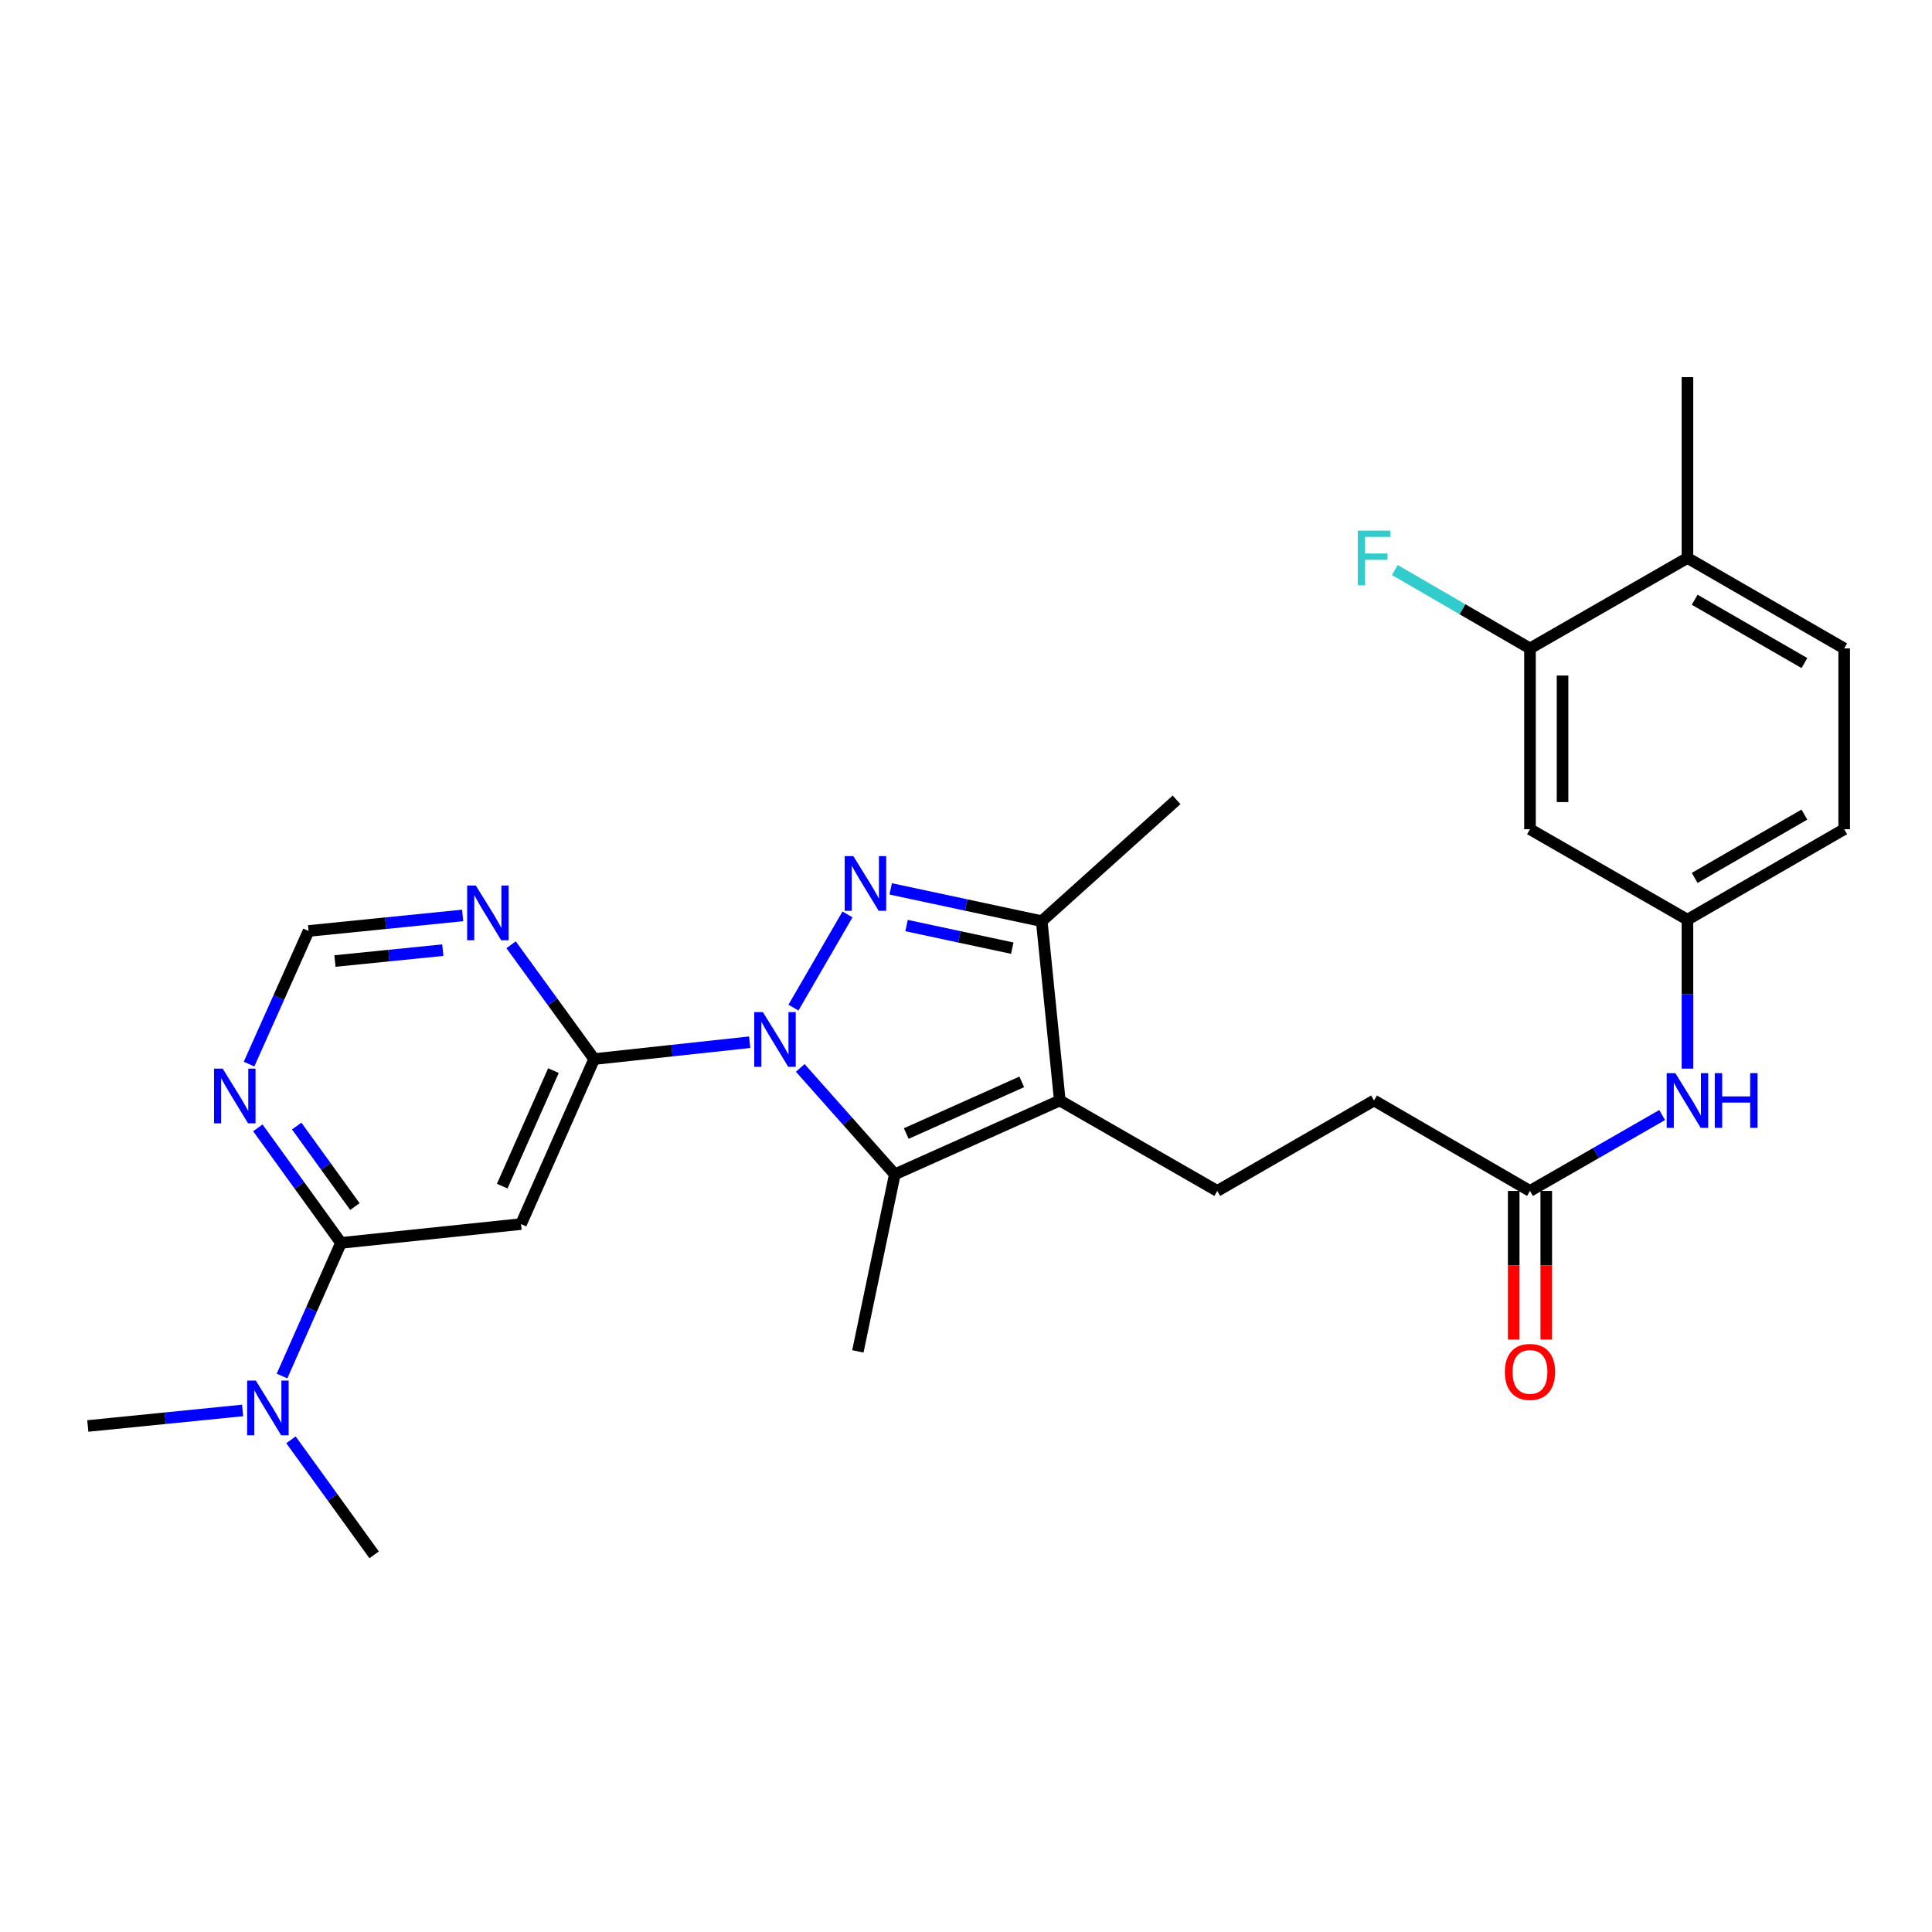 <?xml version='1.0' encoding='iso-8859-1'?>
<svg version='1.1' baseProfile='full'
              xmlns='http://www.w3.org/2000/svg'
                      xmlns:rdkit='http://www.rdkit.org/xml'
                      xmlns:xlink='http://www.w3.org/1999/xlink'
                  xml:space='preserve'
width='1000px' height='1000px' viewBox='0 0 1000 1000'>
<!-- END OF HEADER -->
<rect style='opacity:1.0;fill:#FFFFFF;stroke:none' width='1000' height='1000' x='0' y='0'> </rect>
<path class='bond-0' d='M 410.695,521.537 L 438.659,473.305' style='fill:none;fill-rule:evenodd;stroke:#0000FF;stroke-width:6px;stroke-linecap:butt;stroke-linejoin:miter;stroke-opacity:1' />
<path class='bond-1' d='M 414.207,552.747 L 438.678,580.292' style='fill:none;fill-rule:evenodd;stroke:#0000FF;stroke-width:6px;stroke-linecap:butt;stroke-linejoin:miter;stroke-opacity:1' />
<path class='bond-1' d='M 438.678,580.292 L 463.15,607.836' style='fill:none;fill-rule:evenodd;stroke:#000000;stroke-width:6px;stroke-linecap:butt;stroke-linejoin:miter;stroke-opacity:1' />
<path class='bond-3' d='M 388.039,539.449 L 347.793,543.809' style='fill:none;fill-rule:evenodd;stroke:#0000FF;stroke-width:6px;stroke-linecap:butt;stroke-linejoin:miter;stroke-opacity:1' />
<path class='bond-3' d='M 347.793,543.809 L 307.546,548.17' style='fill:none;fill-rule:evenodd;stroke:#000000;stroke-width:6px;stroke-linecap:butt;stroke-linejoin:miter;stroke-opacity:1' />
<path class='bond-4' d='M 461.018,460.082 L 500.109,468.436' style='fill:none;fill-rule:evenodd;stroke:#0000FF;stroke-width:6px;stroke-linecap:butt;stroke-linejoin:miter;stroke-opacity:1' />
<path class='bond-4' d='M 500.109,468.436 L 539.2,476.791' style='fill:none;fill-rule:evenodd;stroke:#000000;stroke-width:6px;stroke-linecap:butt;stroke-linejoin:miter;stroke-opacity:1' />
<path class='bond-4' d='M 469.223,479.069 L 496.587,484.917' style='fill:none;fill-rule:evenodd;stroke:#0000FF;stroke-width:6px;stroke-linecap:butt;stroke-linejoin:miter;stroke-opacity:1' />
<path class='bond-4' d='M 496.587,484.917 L 523.951,490.765' style='fill:none;fill-rule:evenodd;stroke:#000000;stroke-width:6px;stroke-linecap:butt;stroke-linejoin:miter;stroke-opacity:1' />
<path class='bond-2' d='M 463.15,607.836 L 548.554,569.619' style='fill:none;fill-rule:evenodd;stroke:#000000;stroke-width:6px;stroke-linecap:butt;stroke-linejoin:miter;stroke-opacity:1' />
<path class='bond-2' d='M 469.077,586.721 L 528.859,559.969' style='fill:none;fill-rule:evenodd;stroke:#000000;stroke-width:6px;stroke-linecap:butt;stroke-linejoin:miter;stroke-opacity:1' />
<path class='bond-23' d='M 463.15,607.836 L 444.031,699.476' style='fill:none;fill-rule:evenodd;stroke:#000000;stroke-width:6px;stroke-linecap:butt;stroke-linejoin:miter;stroke-opacity:1' />
<path class='bond-9' d='M 548.554,569.619 L 630.053,616.422' style='fill:none;fill-rule:evenodd;stroke:#000000;stroke-width:6px;stroke-linecap:butt;stroke-linejoin:miter;stroke-opacity:1' />
<path class='bond-28' d='M 548.554,569.619 L 539.2,476.791' style='fill:none;fill-rule:evenodd;stroke:#000000;stroke-width:6px;stroke-linecap:butt;stroke-linejoin:miter;stroke-opacity:1' />
<path class='bond-5' d='M 307.546,548.17 L 269.684,633.583' style='fill:none;fill-rule:evenodd;stroke:#000000;stroke-width:6px;stroke-linecap:butt;stroke-linejoin:miter;stroke-opacity:1' />
<path class='bond-5' d='M 286.46,554.152 L 259.957,613.942' style='fill:none;fill-rule:evenodd;stroke:#000000;stroke-width:6px;stroke-linecap:butt;stroke-linejoin:miter;stroke-opacity:1' />
<path class='bond-7' d='M 307.546,548.17 L 286.041,518.59' style='fill:none;fill-rule:evenodd;stroke:#000000;stroke-width:6px;stroke-linecap:butt;stroke-linejoin:miter;stroke-opacity:1' />
<path class='bond-7' d='M 286.041,518.59 L 264.537,489.01' style='fill:none;fill-rule:evenodd;stroke:#0000FF;stroke-width:6px;stroke-linecap:butt;stroke-linejoin:miter;stroke-opacity:1' />
<path class='bond-24' d='M 539.2,476.791 L 608.988,414.006' style='fill:none;fill-rule:evenodd;stroke:#000000;stroke-width:6px;stroke-linecap:butt;stroke-linejoin:miter;stroke-opacity:1' />
<path class='bond-6' d='M 269.684,633.583 L 176.491,643.32' style='fill:none;fill-rule:evenodd;stroke:#000000;stroke-width:6px;stroke-linecap:butt;stroke-linejoin:miter;stroke-opacity:1' />
<path class='bond-15' d='M 176.491,643.32 L 161.231,677.779' style='fill:none;fill-rule:evenodd;stroke:#000000;stroke-width:6px;stroke-linecap:butt;stroke-linejoin:miter;stroke-opacity:1' />
<path class='bond-15' d='M 161.231,677.779 L 145.972,712.238' style='fill:none;fill-rule:evenodd;stroke:#0000FF;stroke-width:6px;stroke-linecap:butt;stroke-linejoin:miter;stroke-opacity:1' />
<path class='bond-29' d='M 176.491,643.32 L 154.973,613.547' style='fill:none;fill-rule:evenodd;stroke:#000000;stroke-width:6px;stroke-linecap:butt;stroke-linejoin:miter;stroke-opacity:1' />
<path class='bond-29' d='M 154.973,613.547 L 133.454,583.775' style='fill:none;fill-rule:evenodd;stroke:#0000FF;stroke-width:6px;stroke-linecap:butt;stroke-linejoin:miter;stroke-opacity:1' />
<path class='bond-29' d='M 183.694,624.516 L 168.631,603.676' style='fill:none;fill-rule:evenodd;stroke:#000000;stroke-width:6px;stroke-linecap:butt;stroke-linejoin:miter;stroke-opacity:1' />
<path class='bond-29' d='M 168.631,603.676 L 153.568,582.835' style='fill:none;fill-rule:evenodd;stroke:#0000FF;stroke-width:6px;stroke-linecap:butt;stroke-linejoin:miter;stroke-opacity:1' />
<path class='bond-13' d='M 239.469,473.829 L 199.591,477.847' style='fill:none;fill-rule:evenodd;stroke:#0000FF;stroke-width:6px;stroke-linecap:butt;stroke-linejoin:miter;stroke-opacity:1' />
<path class='bond-13' d='M 199.591,477.847 L 159.714,481.865' style='fill:none;fill-rule:evenodd;stroke:#000000;stroke-width:6px;stroke-linecap:butt;stroke-linejoin:miter;stroke-opacity:1' />
<path class='bond-13' d='M 229.195,491.802 L 201.281,494.614' style='fill:none;fill-rule:evenodd;stroke:#0000FF;stroke-width:6px;stroke-linecap:butt;stroke-linejoin:miter;stroke-opacity:1' />
<path class='bond-13' d='M 201.281,494.614 L 173.366,497.427' style='fill:none;fill-rule:evenodd;stroke:#000000;stroke-width:6px;stroke-linecap:butt;stroke-linejoin:miter;stroke-opacity:1' />
<path class='bond-8' d='M 128.902,550.77 L 144.308,516.318' style='fill:none;fill-rule:evenodd;stroke:#0000FF;stroke-width:6px;stroke-linecap:butt;stroke-linejoin:miter;stroke-opacity:1' />
<path class='bond-8' d='M 144.308,516.318 L 159.714,481.865' style='fill:none;fill-rule:evenodd;stroke:#000000;stroke-width:6px;stroke-linecap:butt;stroke-linejoin:miter;stroke-opacity:1' />
<path class='bond-19' d='M 630.053,616.422 L 711.197,569.619' style='fill:none;fill-rule:evenodd;stroke:#000000;stroke-width:6px;stroke-linecap:butt;stroke-linejoin:miter;stroke-opacity:1' />
<path class='bond-10' d='M 791.92,335.624 L 791.92,429.201' style='fill:none;fill-rule:evenodd;stroke:#000000;stroke-width:6px;stroke-linecap:butt;stroke-linejoin:miter;stroke-opacity:1' />
<path class='bond-10' d='M 808.773,349.661 L 808.773,415.165' style='fill:none;fill-rule:evenodd;stroke:#000000;stroke-width:6px;stroke-linecap:butt;stroke-linejoin:miter;stroke-opacity:1' />
<path class='bond-21' d='M 791.92,335.624 L 756.935,315.332' style='fill:none;fill-rule:evenodd;stroke:#000000;stroke-width:6px;stroke-linecap:butt;stroke-linejoin:miter;stroke-opacity:1' />
<path class='bond-21' d='M 756.935,315.332 L 721.95,295.04' style='fill:none;fill-rule:evenodd;stroke:#33CCCC;stroke-width:6px;stroke-linecap:butt;stroke-linejoin:miter;stroke-opacity:1' />
<path class='bond-30' d='M 791.92,335.624 L 873.42,288.803' style='fill:none;fill-rule:evenodd;stroke:#000000;stroke-width:6px;stroke-linecap:butt;stroke-linejoin:miter;stroke-opacity:1' />
<path class='bond-11' d='M 791.92,429.201 L 873.42,476.023' style='fill:none;fill-rule:evenodd;stroke:#000000;stroke-width:6px;stroke-linecap:butt;stroke-linejoin:miter;stroke-opacity:1' />
<path class='bond-12' d='M 791.92,616.422 L 711.197,569.619' style='fill:none;fill-rule:evenodd;stroke:#000000;stroke-width:6px;stroke-linecap:butt;stroke-linejoin:miter;stroke-opacity:1' />
<path class='bond-14' d='M 791.92,616.422 L 826.125,596.779' style='fill:none;fill-rule:evenodd;stroke:#000000;stroke-width:6px;stroke-linecap:butt;stroke-linejoin:miter;stroke-opacity:1' />
<path class='bond-14' d='M 826.125,596.779 L 860.331,577.136' style='fill:none;fill-rule:evenodd;stroke:#0000FF;stroke-width:6px;stroke-linecap:butt;stroke-linejoin:miter;stroke-opacity:1' />
<path class='bond-18' d='M 783.494,616.422 L 783.494,654.89' style='fill:none;fill-rule:evenodd;stroke:#000000;stroke-width:6px;stroke-linecap:butt;stroke-linejoin:miter;stroke-opacity:1' />
<path class='bond-18' d='M 783.494,654.89 L 783.494,693.358' style='fill:none;fill-rule:evenodd;stroke:#FF0000;stroke-width:6px;stroke-linecap:butt;stroke-linejoin:miter;stroke-opacity:1' />
<path class='bond-18' d='M 800.346,616.422 L 800.346,654.89' style='fill:none;fill-rule:evenodd;stroke:#000000;stroke-width:6px;stroke-linecap:butt;stroke-linejoin:miter;stroke-opacity:1' />
<path class='bond-18' d='M 800.346,654.89 L 800.346,693.358' style='fill:none;fill-rule:evenodd;stroke:#FF0000;stroke-width:6px;stroke-linecap:butt;stroke-linejoin:miter;stroke-opacity:1' />
<path class='bond-16' d='M 873.42,553.119 L 873.42,514.571' style='fill:none;fill-rule:evenodd;stroke:#0000FF;stroke-width:6px;stroke-linecap:butt;stroke-linejoin:miter;stroke-opacity:1' />
<path class='bond-16' d='M 873.42,514.571 L 873.42,476.023' style='fill:none;fill-rule:evenodd;stroke:#000000;stroke-width:6px;stroke-linecap:butt;stroke-linejoin:miter;stroke-opacity:1' />
<path class='bond-25' d='M 125.585,730.046 L 85.52,734.066' style='fill:none;fill-rule:evenodd;stroke:#0000FF;stroke-width:6px;stroke-linecap:butt;stroke-linejoin:miter;stroke-opacity:1' />
<path class='bond-25' d='M 85.52,734.066 L 45.455,738.086' style='fill:none;fill-rule:evenodd;stroke:#000000;stroke-width:6px;stroke-linecap:butt;stroke-linejoin:miter;stroke-opacity:1' />
<path class='bond-26' d='M 150.603,745.24 L 172.132,775.012' style='fill:none;fill-rule:evenodd;stroke:#0000FF;stroke-width:6px;stroke-linecap:butt;stroke-linejoin:miter;stroke-opacity:1' />
<path class='bond-26' d='M 172.132,775.012 L 193.662,804.784' style='fill:none;fill-rule:evenodd;stroke:#000000;stroke-width:6px;stroke-linecap:butt;stroke-linejoin:miter;stroke-opacity:1' />
<path class='bond-22' d='M 873.42,476.023 L 954.545,429.201' style='fill:none;fill-rule:evenodd;stroke:#000000;stroke-width:6px;stroke-linecap:butt;stroke-linejoin:miter;stroke-opacity:1' />
<path class='bond-22' d='M 877.165,454.404 L 933.953,421.629' style='fill:none;fill-rule:evenodd;stroke:#000000;stroke-width:6px;stroke-linecap:butt;stroke-linejoin:miter;stroke-opacity:1' />
<path class='bond-17' d='M 873.42,288.803 L 954.545,335.624' style='fill:none;fill-rule:evenodd;stroke:#000000;stroke-width:6px;stroke-linecap:butt;stroke-linejoin:miter;stroke-opacity:1' />
<path class='bond-17' d='M 877.165,310.422 L 933.953,343.197' style='fill:none;fill-rule:evenodd;stroke:#000000;stroke-width:6px;stroke-linecap:butt;stroke-linejoin:miter;stroke-opacity:1' />
<path class='bond-27' d='M 873.42,288.803 L 873.42,195.216' style='fill:none;fill-rule:evenodd;stroke:#000000;stroke-width:6px;stroke-linecap:butt;stroke-linejoin:miter;stroke-opacity:1' />
<path class='bond-20' d='M 954.545,335.624 L 954.545,429.201' style='fill:none;fill-rule:evenodd;stroke:#000000;stroke-width:6px;stroke-linecap:butt;stroke-linejoin:miter;stroke-opacity:1' />
<path  class='atom-0' d='M 394.873 523.87
L 404.153 538.87
Q 405.073 540.35, 406.553 543.03
Q 408.033 545.71, 408.113 545.87
L 408.113 523.87
L 411.873 523.87
L 411.873 552.19
L 407.993 552.19
L 398.033 535.79
Q 396.873 533.87, 395.633 531.67
Q 394.433 529.47, 394.073 528.79
L 394.073 552.19
L 390.393 552.19
L 390.393 523.87
L 394.873 523.87
' fill='#0000FF'/>
<path  class='atom-1' d='M 441.685 443.129
L 450.965 458.129
Q 451.885 459.609, 453.365 462.289
Q 454.845 464.969, 454.925 465.129
L 454.925 443.129
L 458.685 443.129
L 458.685 471.449
L 454.805 471.449
L 444.845 455.049
Q 443.685 453.129, 442.445 450.929
Q 441.245 448.729, 440.885 448.049
L 440.885 471.449
L 437.205 471.449
L 437.205 443.129
L 441.685 443.129
' fill='#0000FF'/>
<path  class='atom-8' d='M 246.282 458.352
L 255.562 473.352
Q 256.482 474.832, 257.962 477.512
Q 259.442 480.192, 259.522 480.352
L 259.522 458.352
L 263.282 458.352
L 263.282 486.672
L 259.402 486.672
L 249.442 470.272
Q 248.282 468.352, 247.042 466.152
Q 245.842 463.952, 245.482 463.272
L 245.482 486.672
L 241.802 486.672
L 241.802 458.352
L 246.282 458.352
' fill='#0000FF'/>
<path  class='atom-9' d='M 115.264 553.109
L 124.544 568.109
Q 125.464 569.589, 126.944 572.269
Q 128.424 574.949, 128.504 575.109
L 128.504 553.109
L 132.264 553.109
L 132.264 581.429
L 128.384 581.429
L 118.424 565.029
Q 117.264 563.109, 116.024 560.909
Q 114.824 558.709, 114.464 558.029
L 114.464 581.429
L 110.784 581.429
L 110.784 553.109
L 115.264 553.109
' fill='#0000FF'/>
<path  class='atom-15' d='M 867.16 555.459
L 876.44 570.459
Q 877.36 571.939, 878.84 574.619
Q 880.32 577.299, 880.4 577.459
L 880.4 555.459
L 884.16 555.459
L 884.16 583.779
L 880.28 583.779
L 870.32 567.379
Q 869.16 565.459, 867.92 563.259
Q 866.72 561.059, 866.36 560.379
L 866.36 583.779
L 862.68 583.779
L 862.68 555.459
L 867.16 555.459
' fill='#0000FF'/>
<path  class='atom-15' d='M 887.56 555.459
L 891.4 555.459
L 891.4 567.499
L 905.88 567.499
L 905.88 555.459
L 909.72 555.459
L 909.72 583.779
L 905.88 583.779
L 905.88 570.699
L 891.4 570.699
L 891.4 583.779
L 887.56 583.779
L 887.56 555.459
' fill='#0000FF'/>
<path  class='atom-16' d='M 132.407 714.573
L 141.687 729.573
Q 142.607 731.053, 144.087 733.733
Q 145.567 736.413, 145.647 736.573
L 145.647 714.573
L 149.407 714.573
L 149.407 742.893
L 145.527 742.893
L 135.567 726.493
Q 134.407 724.573, 133.167 722.373
Q 131.967 720.173, 131.607 719.493
L 131.607 742.893
L 127.927 742.893
L 127.927 714.573
L 132.407 714.573
' fill='#0000FF'/>
<path  class='atom-19' d='M 778.92 710.098
Q 778.92 703.298, 782.28 699.498
Q 785.64 695.698, 791.92 695.698
Q 798.2 695.698, 801.56 699.498
Q 804.92 703.298, 804.92 710.098
Q 804.92 716.978, 801.52 720.898
Q 798.12 724.778, 791.92 724.778
Q 785.68 724.778, 782.28 720.898
Q 778.92 717.018, 778.92 710.098
M 791.92 721.578
Q 796.24 721.578, 798.56 718.698
Q 800.92 715.778, 800.92 710.098
Q 800.92 704.538, 798.56 701.738
Q 796.24 698.898, 791.92 698.898
Q 787.6 698.898, 785.24 701.698
Q 782.92 704.498, 782.92 710.098
Q 782.92 715.818, 785.24 718.698
Q 787.6 721.578, 791.92 721.578
' fill='#FF0000'/>
<path  class='atom-22' d='M 702.777 274.643
L 719.617 274.643
L 719.617 277.883
L 706.577 277.883
L 706.577 286.483
L 718.177 286.483
L 718.177 289.763
L 706.577 289.763
L 706.577 302.963
L 702.777 302.963
L 702.777 274.643
' fill='#33CCCC'/>
</svg>
